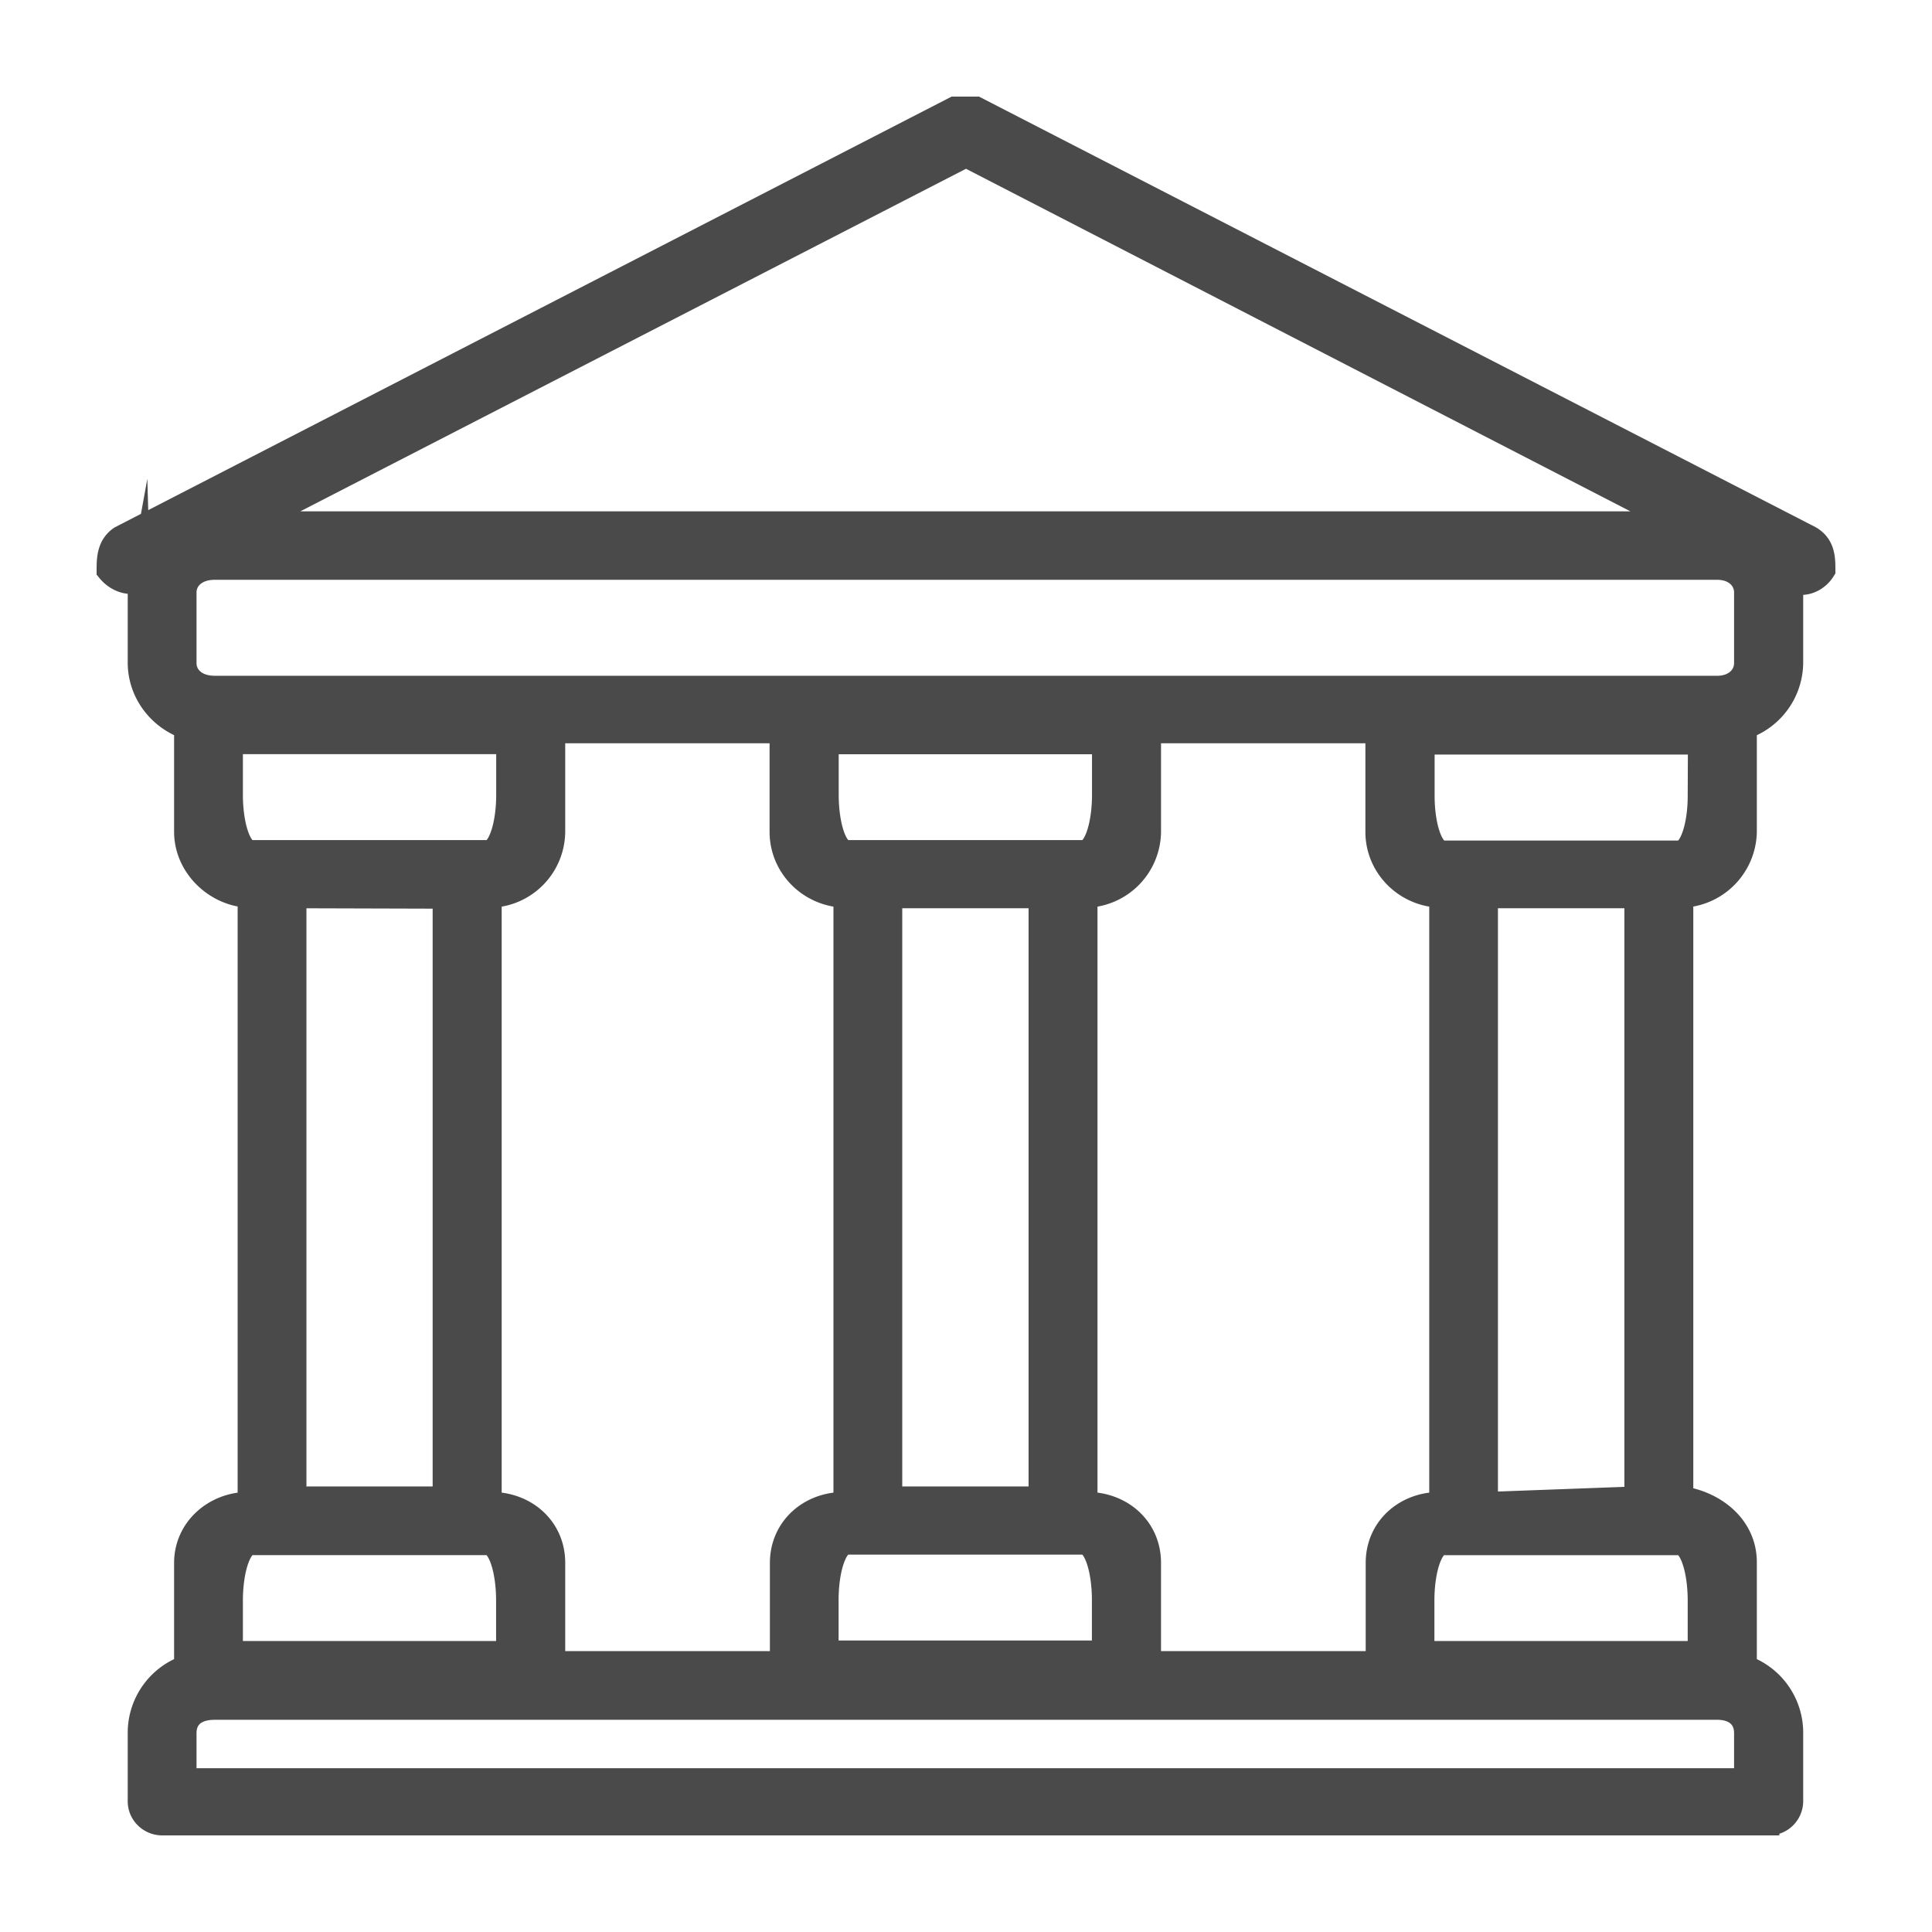 <svg xmlns="http://www.w3.org/2000/svg" width="18" height="18" viewBox="0 0 18 18"><g><g><path fill="#4a4a4a" d="M1.731 5.52c0-.12.1-.218.269-.218h14c.157 0 .256.098.256.218v.658c0 .12-.1.218-.256.218H2c-.17 0-.269-.098-.269-.218zM9 1.46l6.602 3.404H2.385zm6.824 5.954c0 .286-.08.517-.177.517h-2.203c-.098 0-.178-.231-.178-.517V6.93h2.56zM13.856 14V8.362h1.378v5.587zm1.968 1.389h-2.56v-.476c0-.29.08-.524.178-.524h2.209c.095.007.17.231.173.51zm.432 1.185H1.731v-.426c0-.148.103-.225.269-.225h14c.152 0 .254.077.256.22zM2.163 14.913c0-.29.08-.524.177-.524h2.205c.098 0 .177.234.177.524v.476H2.163zm1.968-6.547v5.583H2.755V8.362zm-1.968-1.44h2.56v.477c0 .29-.08.524-.178.524H2.336c-.097-.007-.174-.243-.173-.529zm7.933 7.458c.098 0 .177.235.177.524v.476h-2.56v-.476c0-.29.08-.524.178-.524zm-.413-6.022v5.587H8.306V8.362zm-1.792-.435c-.098 0-.177-.235-.177-.524v-.476h2.56v.476c0 .29-.08.524-.178.524zm5.525.432V14c-.33 0-.591.234-.592.558v.925h-2.107v-.925c-.001-.324-.261-.558-.592-.558V8.357a.615.615 0 0 0 .592-.606v-.926h2.104v.925c0 .325.26.592.592.607zm-5.551 0V14c-.33 0-.59.234-.592.558v.925H5.166v-.925c-.001-.324-.261-.558-.592-.558V8.357a.614.614 0 0 0 .592-.606v-.926H7.27v.925c0 .325.26.592.592.607zM1.3 5.419a.635.635 0 0 0-.01.096v.659c0 .27.173.513.432.609v.968c.001.324.278.59.592.606V14c-.314 0-.59.234-.592.558v.966a.66.66 0 0 0-.432.615v.644c0 .12.1.217.222.217h14.966a.22.22 0 0 0 .222-.217v-.644a.66.66 0 0 0-.432-.615v-.971c-.001-.325-.268-.553-.592-.606v-5.59a.62.62 0 0 0 .592-.606v-.968a.653.653 0 0 0 .432-.61V5.52a.624.624 0 0 0-.01-.096c.111.049.242 0 .31-.11 0-.11 0-.237-.131-.314L9.097 1H8.89L1.119 5C1 5.08 1 5.211 1 5.318c.078.097.196.14.3.102z"/><path fill="none" stroke="#4a4a4a" stroke-miterlimit="20" stroke-width=".2" d="M1.731 5.52c0-.12.1-.218.269-.218h14c.157 0 .256.098.256.218v.658c0 .12-.1.218-.256.218H2c-.17 0-.269-.098-.269-.218zM9 1.46l6.602 3.404H2.385zm6.824 5.954c0 .286-.08.517-.177.517h-2.203c-.098 0-.178-.231-.178-.517V6.93h2.56zM13.856 14V8.362h1.378v5.587zm1.968 1.389h-2.56v-.476c0-.29.08-.524.178-.524h2.209c.095.007.17.231.173.51zm.432 1.185H1.731v-.426c0-.148.103-.225.269-.225h14c.152 0 .254.077.256.22zM2.163 14.913c0-.29.08-.524.177-.524h2.205c.098 0 .177.234.177.524v.476H2.163zm1.968-6.547v5.583H2.755V8.362zm-1.968-1.44h2.56v.477c0 .29-.08.524-.178.524H2.336c-.097-.007-.174-.243-.173-.529zm7.933 7.458c.098 0 .177.235.177.524v.476h-2.56v-.476c0-.29.08-.524.178-.524zm-.413-6.022v5.587H8.306V8.362zm-1.792-.435c-.098 0-.177-.235-.177-.524v-.476h2.56v.476c0 .29-.08.524-.178.524zm5.525.432V14c-.33 0-.591.234-.592.558v.925h-2.107v-.925c-.001-.324-.261-.558-.592-.558V8.357a.615.615 0 0 0 .592-.606v-.926h2.104v.925c0 .325.26.592.592.607zm-5.551 0V14c-.33 0-.59.234-.592.558v.925H5.166v-.925c-.001-.324-.261-.558-.592-.558V8.357a.614.614 0 0 0 .592-.606v-.926H7.27v.925c0 .325.26.592.592.607zM1.3 5.419a.635.635 0 0 0-.01.096v.659c0 .27.173.513.432.609v.968c.001.324.278.59.592.606V14c-.314 0-.59.234-.592.558v.966a.66.66 0 0 0-.432.615v.644c0 .12.1.217.222.217h14.966a.22.22 0 0 0 .222-.217v-.644a.66.66 0 0 0-.432-.615v-.971c-.001-.325-.268-.553-.592-.606v-5.59a.62.62 0 0 0 .592-.606v-.968a.653.653 0 0 0 .432-.61V5.52a.624.624 0 0 0-.01-.096c.111.049.242 0 .31-.11 0-.11 0-.237-.131-.314L9.097 1H8.89L1.119 5C1 5.08 1 5.211 1 5.318c.078.097.196.14.3.102z"/></g></g></svg>